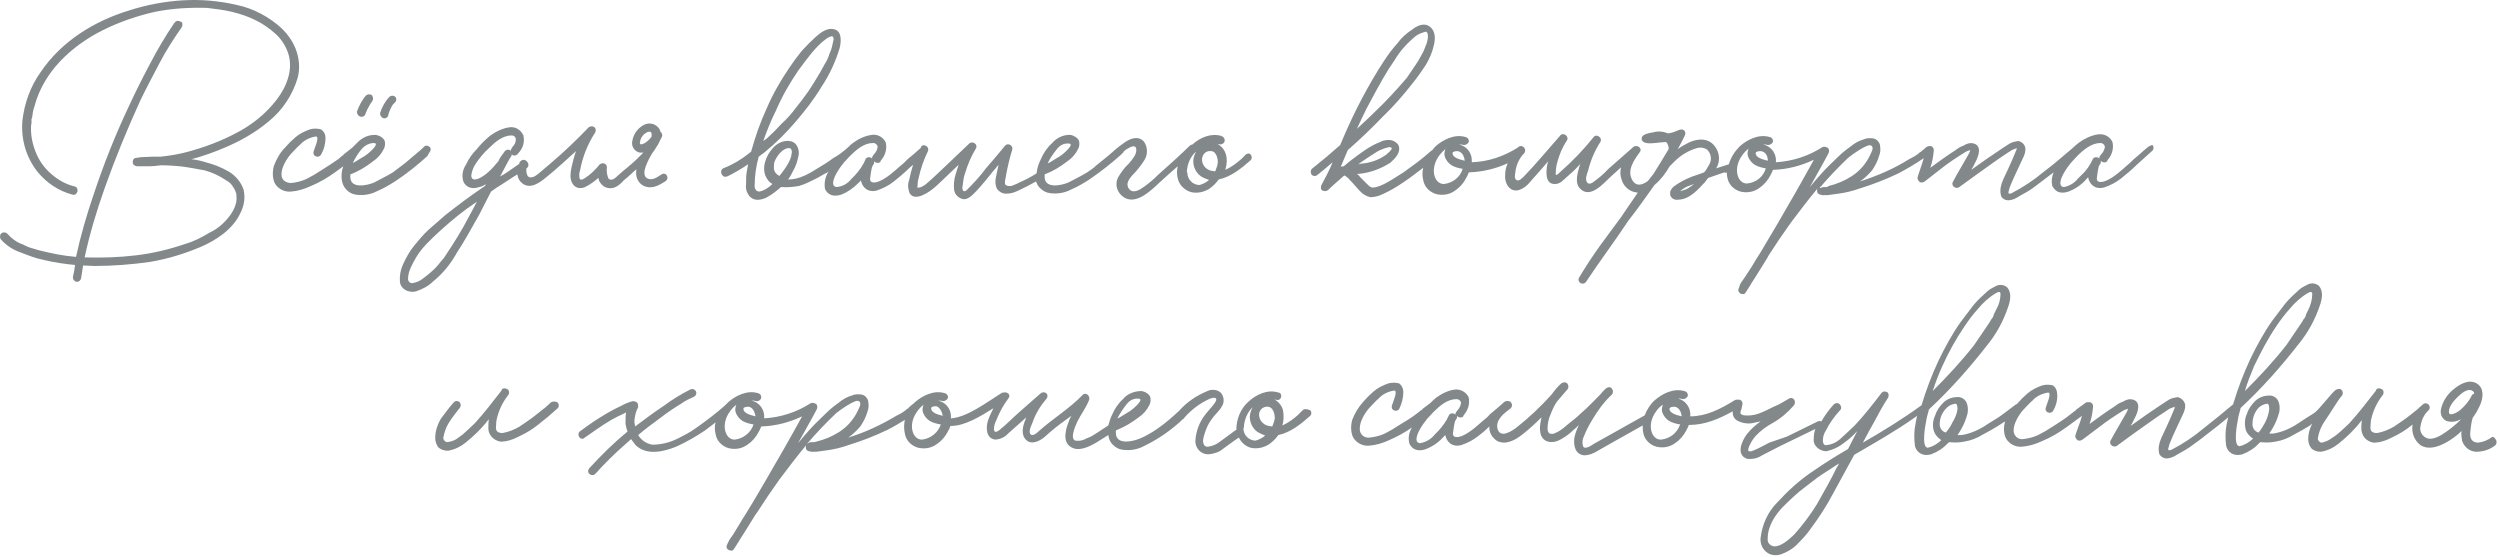 <svg width="494" height="110" viewBox="0 0 494 110" fill="none" xmlns="http://www.w3.org/2000/svg">
<path d="M108.8 79.566C108.2 80.066 107.8 80.566 107.3 80.866C105.9 81.966 105.7 82.166 105.8 82.066C104.8 82.866 103.7 83.566 102.7 84.266C101.7 84.866 100.5 85.366 99.3 85.566C98.5 85.566 98 85.266 98 84.566C98 84.166 98.1 82.966 98.1 83.066C98.5 81.166 99.3 79.466 100.5 77.966C100.7 77.566 100.6 77.066 100.2 76.866C99.8 76.666 99.3 76.666 99.1 77.066C99.1 77.066 99.1 77.066 99.1 77.166C97.4 79.366 95.7 81.566 93.8 83.666L92.3 85.066C91.8 85.566 91.2 86.066 90.6 86.466C90 86.966 89.2 87.266 88.4 87.366C88 87.366 87.6 86.966 87.6 86.566C87.8 85.166 88.4 83.866 89.2 82.766C89.8 81.966 90.2 81.366 90.8 80.666C91.1 80.366 91.1 79.866 90.9 79.566C90.9 79.566 90.9 79.566 90.8 79.466C90.5 79.166 90 79.166 89.7 79.466C88.8 80.466 87.9 81.666 87.1 82.766C86.4 83.966 86 85.266 86 86.566C86 87.166 86.2 87.866 86.6 88.366C87.1 88.866 87.8 89.066 88.5 89.066C89.8 88.866 91 88.266 92 87.466C93.6 86.166 95.1 84.766 96.4 83.066C96.5 82.966 96.5 82.966 96.6 82.866C96.5 83.466 96.5 84.066 96.5 84.666C96.5 85.366 96.8 85.966 97.3 86.466C97.7 86.866 98.3 87.166 98.9 87.266C99.5 87.266 100.2 87.166 100.8 86.966C101.5 86.766 102.1 86.466 102.7 86.166C104 85.566 105.3 84.766 106.4 83.866C107.7 82.866 109 81.766 110.2 80.666C110.5 80.366 110.5 79.866 110.2 79.566C109.9 79.266 109.1 79.266 108.8 79.566Z" fill="#83898B"/>
<path d="M146.899 80.769C146.899 80.969 146.999 80.569 146.899 80.769V80.769Z" fill="#83898B"/>
<path d="M183.899 80.769C183.899 80.969 183.999 80.569 183.899 80.769V80.769Z" fill="#83898B"/>
<path d="M257.4 81.067C257.1 81.367 256.7 81.767 256.4 82.067C255.5 82.867 254.5 83.567 253.4 84.067C253.7 83.067 253.7 81.967 253.5 80.967C253.3 80.267 252.8 79.567 252.2 79.167C252 78.967 251.7 78.867 251.4 78.867H251.7C251.5 78.867 251.7 78.867 251.8 78.967H252.1C252.5 79.167 253 78.967 253.1 78.567C253.3 78.167 253.1 77.667 252.7 77.567H252.6C250.5 76.867 248.2 77.967 246.7 79.367C245.1 80.767 244.3 82.867 244.3 84.967H244.2C243.2 85.667 242.2 86.467 241.2 87.167C240.5 87.767 239.6 88.167 238.7 88.267C238.6 88.267 238.5 88.267 238.4 88.267L238.2 88.167L238 88.067C238.2 88.167 237.9 87.967 237.9 87.867C237.5 87.167 237.9 86.167 238.1 85.467C238.4 84.567 238.8 83.667 239.4 82.867C240 81.967 240.9 81.267 241.4 80.367C242 79.467 241.9 78.367 241.2 77.567C240.5 76.967 239.4 76.867 238.6 77.267C236.4 78.167 234.5 79.467 233 81.167C232 82.067 228.7 85.267 225.2 86.667C223.8 87.267 220.5 87.967 220.5 85.567V85.067L220.7 84.967C222.2 84.367 223.7 83.467 225 82.467C225.9 81.867 226.6 81.067 227.1 80.067C227.4 79.567 227.4 78.967 227.3 78.467C227.2 78.167 226.9 77.867 226.6 77.667C226.3 77.467 226 77.367 225.6 77.267C224.2 77.267 222.8 77.767 221.9 78.867C220.9 79.767 220.2 80.867 219.7 82.067C219.4 82.667 219.2 83.367 219 84.067C218.1 84.667 217.3 85.167 216.4 85.767C215.8 86.167 215.2 86.467 214.6 86.667C214 87.067 213.2 87.167 212.5 87.067C211.3 86.667 212.6 83.967 212.9 83.267C213.6 81.867 214.6 80.567 215.2 79.067C215.5 78.267 214.6 77.367 213.9 78.067C211.3 80.767 208.1 82.667 205.3 85.167C205 85.467 204 86.367 203.6 85.767C203.2 85.167 203.8 84.067 204 83.567C204.6 81.767 205.6 80.167 206.8 78.767C207.1 78.367 207 77.867 206.7 77.667C206.4 77.467 206 77.467 205.7 77.667L201.6 81.267C200.2 82.467 198.9 83.867 197.5 84.967C197.1 85.267 196.5 85.667 196.4 84.867C196.4 84.167 196.6 83.567 196.9 82.967C197.5 81.467 198.3 79.967 199.3 78.667C199.8 77.967 199 77.367 198.3 77.567C198.2 77.567 198 77.567 197.9 77.667C195 79.467 191.1 82.467 187.9 82.667C187.9 82.467 187.9 82.267 187.9 82.067C187.8 80.667 186.8 79.467 185.4 79.167H185.9C186 79.167 186.2 79.267 186.3 79.267C186.7 79.267 187.1 79.067 187.3 78.667C187.4 78.167 187.1 77.767 186.6 77.667C184.5 77.067 182.3 78.167 180.8 79.467C180.7 79.567 180.5 79.767 180.4 79.867H180.3C180 80.167 179.8 80.367 179.5 80.567C179.7 80.467 179.5 80.667 179.5 80.667L179.3 80.767C179.1 80.867 179 81.067 178.8 81.167C178.3 81.567 177.7 81.867 177.1 82.167C174.1 83.967 170.9 85.467 167.6 86.467C168.5 85.867 169.3 85.067 170 84.267C170.6 83.367 171.1 82.467 171.4 81.367C171.6 80.867 171.7 80.267 171.6 79.667C171.6 79.267 171.5 78.867 171.2 78.567C171 78.267 170.7 78.067 170.3 77.967C169.6 77.867 168.9 77.867 168.3 78.167C167.6 78.367 167 78.667 166.4 79.067C165.3 79.867 164.2 80.667 163.2 81.667C162.2 82.667 161.1 83.667 160.2 84.667C159.3 85.667 158.5 86.567 157.7 87.567C158.9 85.367 160.2 83.167 161.4 80.867C161.6 80.467 161.5 79.967 161.2 79.767C161.2 79.767 161.2 79.767 161.1 79.767C160.8 79.567 160.5 79.567 160.2 79.667C157.4 81.467 154.3 82.467 151 82.667C151 82.467 151 82.267 151 82.067C150.9 80.667 149.9 79.467 148.5 79.167H149C149.1 79.167 149.3 79.267 149.4 79.267C149.8 79.367 150.3 79.067 150.4 78.667C150.5 78.167 150.2 77.767 149.7 77.667C147.6 77.067 145.4 78.167 143.9 79.467C143.7 79.667 143.4 79.967 143.2 80.167C141.4 81.767 139.4 83.267 137.4 84.667C136.3 85.467 135.1 86.067 133.9 86.667C132.3 87.467 130.6 87.867 128.9 87.867C127.7 87.667 126.7 86.967 126.1 85.967C127.5 84.767 129 83.667 130.5 82.567C131.8 81.567 133.1 80.667 134.6 79.767C135.4 79.167 136.3 78.767 137.2 78.367C137.6 78.067 137.7 77.667 137.5 77.267C137.2 76.867 136.8 76.767 136.4 76.967C134.6 77.867 132.8 78.967 131.2 80.167C129.2 81.467 127.4 82.867 125.5 84.267C125.4 83.767 125.3 83.267 125.4 82.767C125.5 81.967 125.7 81.167 126.1 80.467C126.1 80.167 126.1 79.967 126 79.667C125.8 79.367 125.4 79.267 125 79.267C124.3 79.467 123.5 79.767 122.8 80.167C121.9 80.567 121 81.067 120.1 81.567C118.2 82.667 116.4 83.867 114.7 85.167C114.3 85.367 114.2 85.867 114.4 86.267C114.6 86.667 115.2 86.867 115.4 86.567C117.2 85.367 118.9 84.067 120.8 82.967C121.7 82.467 122.5 82.067 123.4 81.667C123.5 81.567 123.6 81.567 123.7 81.467C123.6 82.267 123.6 82.967 123.6 83.767C123.7 84.267 123.8 84.767 124 85.267L123.9 85.367C121.2 87.567 118.8 89.967 116.5 92.467C116.2 92.767 116.1 93.267 116.4 93.567L116.5 93.667C116.8 93.967 117.3 93.967 117.6 93.667C119.5 91.567 121.5 89.567 123.7 87.667L124.7 86.767C125 87.167 125.3 87.567 125.6 87.967C127.8 90.067 131.1 89.267 133.6 88.267C135.6 87.367 137.5 86.267 139.3 85.067C140 84.567 140.7 83.967 141.4 83.467C141.2 84.267 141.2 84.967 141.4 85.767C141.6 87.067 142.6 88.167 144 88.567C145.3 88.867 146.6 88.667 147.7 87.867C148.6 87.267 149.4 86.367 149.9 85.367C150.1 84.967 150.3 84.667 150.4 84.267H150.5C153.3 84.167 156 83.467 158.5 82.267C156.2 86.467 153.8 90.667 151.4 94.767C150.2 96.767 149.1 98.767 147.9 100.667C147.4 101.567 146.8 102.367 146.3 103.267L144.9 105.567L144.2 106.567C144 106.867 143.9 107.167 143.7 107.567C143.5 107.867 143.5 108.267 143.8 108.567C144.1 108.767 144.5 108.867 144.8 108.767C145 108.567 145.1 108.367 145.3 108.067L145.8 107.267L146 106.967L146.1 106.767L147 105.367L149.3 101.667L149.6 101.267C151 99.067 152.5 96.867 154 94.767C155.8 92.367 157.4 90.267 159.3 87.967C159.2 88.267 159.2 88.467 159.3 88.767C159.5 89.167 159.9 89.167 160.3 89.267H161.3L163.5 88.967C164.9 88.767 166.2 88.467 167.6 87.967C170.2 87.167 172.8 86.167 175.3 84.967C176.5 84.367 177.7 83.667 178.8 82.967C178.6 83.867 178.6 84.767 178.8 85.667C179 86.967 180 88.067 181.4 88.467C182.7 88.767 184 88.567 185.1 87.767C186 87.167 186.8 86.267 187.3 85.267C187.5 84.867 187.7 84.567 187.8 84.167H187.9C190.6 84.167 193.6 82.367 196.3 80.667C195.9 81.467 195.5 82.267 195.2 83.167C194.8 84.467 194.8 86.767 196.8 86.867C197.7 86.767 198.6 86.367 199.2 85.667L201.8 83.367L202.8 82.467C202.3 83.667 201.7 85.267 202.4 86.467C203.4 88.167 205.4 87.267 206.5 86.267C207.8 85.067 209.2 83.967 210.6 82.967L211.7 82.167C211.5 82.567 211.3 82.867 211.2 83.267C210.6 84.767 209.9 87.167 211.5 88.267C213.1 89.367 215.2 88.267 216.6 87.467C217.4 86.967 218.2 86.467 219 85.967C219.1 86.767 219.4 87.467 220 87.967C220.5 88.467 221.1 88.767 221.8 88.867C223.2 89.067 224.7 88.867 226 88.167C228.9 86.767 231.5 84.967 233.8 82.767C233.9 82.767 234 82.667 234 82.567C235.4 80.967 237.1 79.667 239.1 78.767C239.7 78.567 240.7 78.367 240.2 79.367C239.9 79.867 239.6 80.267 239.2 80.667C238.9 81.067 238.5 81.467 238.2 81.867C237 83.367 236.3 85.267 236.2 87.167C236.2 88.567 237.3 89.767 238.7 89.767H238.8C239.9 89.667 240.9 89.367 241.7 88.667C242.7 87.967 243.7 87.167 244.8 86.467C245.3 87.467 246.1 88.167 247.1 88.467C248.4 88.767 249.7 88.467 250.8 87.767C251.5 87.267 252.1 86.667 252.6 85.967C255 85.467 257.1 83.767 258.9 82.167C259.2 81.867 259.2 81.367 258.9 81.067C258.2 80.767 257.7 80.767 257.4 81.067ZM149.3 82.267C148.6 82.067 146.9 81.767 146.9 80.767C146.9 80.467 147.4 80.367 147.9 80.367C148.7 80.467 149.1 81.267 149.3 82.267ZM145.6 79.867C145.6 79.967 145.5 79.967 145.6 79.867V79.867ZM145.2 86.867C143.8 86.867 143.2 85.467 143.2 84.267C143.2 83.067 143.7 81.967 144.4 81.067C144.7 80.667 145.1 80.267 145.5 79.967C145.3 80.467 145.2 80.967 145.4 81.567C145.7 82.267 146.1 82.767 146.7 83.167C147.4 83.567 148.2 83.767 148.9 83.867C148.4 85.467 146.9 86.667 145.2 86.867ZM149 83.867C149 83.867 148.9 83.967 149 83.867V83.867ZM159.5 87.667C161.3 85.567 163.2 83.567 165.2 81.667C165.8 81.167 169.1 78.767 169.7 79.267C170.4 79.667 169.7 80.667 169.5 81.167C168.7 82.867 167.4 84.367 165.8 85.367C164.4 86.267 162.9 86.867 161.3 87.267L160.9 87.367H160.6C160.3 87.367 159.9 87.367 159.7 87.567C159.6 87.667 159.5 87.667 159.5 87.667ZM160.1 89.067H160.2C160 89.167 159.9 89.167 160.1 89.067ZM186.3 82.167C185.6 81.967 184 81.667 184 80.667C184 80.367 184.5 80.267 185 80.267C185.7 80.467 186.1 81.267 186.3 82.167ZM182.6 79.867C182.6 79.867 182.5 79.967 182.6 79.867V79.867ZM182.2 86.867C180.8 86.867 180.2 85.467 180.2 84.267C180.2 83.067 180.7 81.967 181.4 81.067C181.7 80.667 182.1 80.267 182.5 79.967C182.3 80.467 182.2 80.967 182.4 81.567C182.7 82.267 183.1 82.767 183.7 83.167C184.4 83.567 185.2 83.767 185.9 83.867C185.4 85.467 183.9 86.667 182.2 86.867ZM186 83.867C186 83.867 185.9 83.967 186 83.867V83.867ZM222.7 79.767C223.2 79.167 223.9 78.767 224.7 78.767C225 78.767 225.2 78.767 225.3 78.867C225.7 79.367 223.4 81.267 222.9 81.467C222.3 81.867 221.7 82.167 221.1 82.567L220.8 82.667C221.3 81.667 222 80.667 222.7 79.767ZM251.9 82.667C251.8 83.267 251.6 83.767 251.4 84.267C251.1 84.267 250.9 84.167 250.7 84.167C249.6 83.967 248.7 82.967 248.8 81.767C248.9 80.867 249.7 80.267 250.6 80.367C251.5 80.467 251.9 81.667 251.9 82.667ZM245.8 84.267C245.9 82.867 246.5 81.467 247.5 80.467C247.4 80.667 247.3 80.967 247.2 81.167C246.6 82.667 247.2 84.467 248.5 85.367C249 85.667 249.5 85.867 250 86.067C249.4 86.567 248.8 86.867 248.1 87.067C246.8 87.067 245.7 85.967 245.7 84.667C245.8 84.567 245.8 84.467 245.8 84.267Z" fill="#83898B"/>
<path d="M329.899 80.769C329.899 80.969 329.999 80.569 329.899 80.769V80.769Z" fill="#83898B"/>
<path d="M492.399 86.369C491.599 86.969 490.699 87.369 489.599 87.469C488.499 87.369 488.099 86.769 488.099 85.669C488.199 84.669 488.299 83.569 488.599 82.569C489.199 81.769 489.699 80.869 490.099 79.969C490.699 78.569 490.899 76.669 489.399 75.769C487.899 74.869 486.099 75.869 484.899 76.869C483.599 77.869 482.599 79.369 482.299 81.069C482.199 81.969 482.599 82.769 483.399 83.169C484.299 83.469 485.199 83.369 485.999 82.969L486.199 82.869V82.969C485.299 83.869 484.299 84.669 483.299 85.369C482.299 86.069 480.999 86.869 479.799 86.669C478.699 86.369 477.999 85.269 478.299 84.169C478.499 82.969 478.999 81.869 479.899 81.069C480.599 80.269 479.499 79.169 478.699 79.969L478.599 80.069C477.999 80.569 478.099 80.469 477.699 80.869C476.299 81.969 476.099 82.169 476.199 82.069C475.199 82.869 474.099 83.569 473.099 84.269C472.099 84.869 470.899 85.369 469.699 85.569C468.899 85.569 468.399 85.269 468.399 84.569C468.399 84.169 468.499 82.969 468.499 83.069C468.899 81.169 469.699 79.469 470.899 77.969C471.099 77.569 470.999 77.069 470.599 76.869C470.199 76.669 469.699 76.669 469.499 77.069C469.499 77.069 469.499 77.069 469.499 77.169C467.799 79.369 466.099 81.569 464.199 83.669L462.699 85.069C462.099 85.569 461.599 86.069 460.899 86.469C460.299 86.969 459.599 87.269 458.799 87.469C458.399 87.469 457.999 87.069 457.999 86.669C458.199 85.269 458.799 83.969 459.599 82.869C460.199 82.069 462.099 78.869 462.699 78.269C462.999 77.969 462.999 77.469 462.799 77.169C462.799 77.169 462.799 77.169 462.699 77.069C462.499 76.869 462.299 76.769 462.099 76.869C461.899 76.869 461.699 76.969 461.499 77.069C460.499 77.869 458.199 81.069 457.199 81.669C456.199 82.269 455.299 82.869 454.399 83.469C452.799 84.569 451.099 85.369 449.199 85.669C448.999 85.669 448.699 85.669 448.399 85.669C448.599 85.369 448.899 84.969 449.099 84.569C449.699 83.569 450.099 82.469 450.399 81.369C450.499 80.669 450.499 79.969 450.199 79.269C449.899 78.569 449.099 78.069 448.299 78.169C447.299 78.169 446.299 78.569 445.599 79.269C444.899 79.969 444.299 80.769 443.999 81.769C443.499 82.769 443.499 83.969 443.799 85.069C444.099 85.769 444.599 86.269 445.199 86.669C444.499 87.369 443.499 87.969 442.499 88.169C441.199 88.069 442.099 83.469 442.199 82.969C442.299 82.269 442.499 81.569 442.699 80.869C442.699 80.769 442.699 80.669 442.799 80.569C446.999 76.669 450.799 72.369 454.299 67.869C456.099 65.669 457.499 63.069 458.399 60.369C458.799 59.269 459.199 57.569 458.199 56.469C457.599 55.969 456.799 55.869 456.099 56.169C455.499 56.469 454.899 56.769 454.399 57.169C453.399 58.069 452.399 58.969 451.499 60.069L448.999 63.369C447.299 65.769 445.899 68.369 444.599 71.069C443.299 73.869 442.199 76.769 441.299 79.769C441.299 79.769 441.299 79.769 441.299 79.869C440.299 80.669 439.399 81.469 438.399 82.269C437.399 83.069 436.399 83.869 435.399 84.669C433.499 86.269 431.399 87.669 429.099 88.869C428.899 88.969 428.799 88.969 428.599 88.969C428.399 88.969 428.399 88.669 428.499 88.469C428.599 88.069 428.699 87.669 428.799 87.469C429.599 85.469 430.499 83.769 431.299 81.969C431.599 81.369 431.799 80.769 431.799 80.169C431.799 79.869 431.699 79.569 431.499 79.269C431.199 78.869 430.799 78.569 430.299 78.469C429.699 78.569 429.099 78.669 428.599 78.969L427.199 79.869C426.199 80.569 425.099 81.269 424.099 81.969L420.999 84.169C421.299 83.669 421.599 83.169 421.799 82.669C422.399 81.569 423.199 79.469 421.499 78.969C420.799 78.769 420.099 78.969 419.499 79.369C418.899 79.569 418.399 79.869 417.899 80.269C416.199 81.369 414.499 82.569 412.899 83.769C413.299 82.669 413.499 81.469 413.599 80.269C413.599 79.869 413.299 79.469 412.899 79.469C412.899 79.469 412.899 79.469 412.799 79.469C412.699 79.469 412.699 79.469 412.599 79.469H412.499H412.399C412.299 79.469 412.099 79.569 411.999 79.669L410.499 80.769L410.099 81.069C410.299 80.969 410.099 81.169 410.099 81.169L409.899 81.269L408.999 81.969C407.999 82.769 406.899 83.469 405.799 84.169L404.199 85.169C403.599 85.469 402.999 85.869 402.499 86.069C401.599 86.469 400.599 86.669 399.699 86.769C398.799 86.869 397.999 86.169 397.899 85.269V85.169C397.799 83.769 398.999 81.769 399.999 80.769C400.599 80.169 400.999 79.669 401.599 79.169C402.399 78.269 403.499 77.769 404.699 77.569C405.499 77.569 404.399 79.969 404.299 80.369C404.099 80.769 404.199 81.269 404.599 81.469C404.999 81.669 405.499 81.569 405.699 81.169C406.299 80.169 406.599 78.969 406.499 77.869C406.499 77.169 406.199 76.569 405.699 76.169C404.999 75.969 404.199 75.969 403.499 76.169C402.399 76.569 401.399 77.069 400.599 77.769C399.899 78.369 399.199 79.069 398.599 79.769L398.499 79.869H398.399C397.399 80.669 396.499 81.269 395.599 81.969C394.699 82.669 393.699 83.169 392.799 83.769C391.199 84.869 389.499 85.669 387.599 85.969C387.399 85.969 387.099 85.969 386.799 85.969C386.999 85.669 387.299 85.269 387.499 84.869C388.099 83.869 388.499 82.769 388.799 81.669C388.899 80.969 388.899 80.269 388.599 79.569C388.299 78.869 387.499 78.369 386.699 78.469C385.699 78.469 384.699 78.869 383.999 79.569C383.299 80.269 382.699 81.069 382.399 82.069C381.899 83.069 381.799 84.269 382.199 85.369C382.499 86.069 382.999 86.569 383.599 86.969C382.899 87.669 381.899 88.269 380.899 88.469C379.599 88.369 380.499 83.769 380.599 83.269C380.699 82.569 380.899 81.869 381.099 81.169C381.099 81.069 381.099 80.969 381.199 80.869C385.399 76.969 389.199 72.669 392.699 68.169C394.499 65.969 395.899 63.369 396.799 60.669C397.199 59.569 397.599 57.869 396.599 56.769C395.999 56.269 395.199 56.169 394.499 56.469C393.899 56.769 393.299 57.069 392.799 57.469C391.799 58.369 390.799 59.269 389.899 60.369L387.399 63.669C385.699 66.069 384.299 68.669 382.999 71.369C381.699 74.169 380.599 77.069 379.699 80.069C375.999 82.769 372.099 85.169 368.099 87.469C368.899 85.969 369.699 84.469 370.499 83.069C371.299 81.569 372.099 80.069 373.099 78.569C373.299 78.169 373.199 77.669 372.899 77.469C372.899 77.469 372.899 77.469 372.799 77.469C372.699 77.369 372.599 77.369 372.499 77.369C372.399 77.369 372.299 77.369 372.199 77.369C371.999 77.469 371.799 77.569 371.699 77.769C369.999 79.969 368.299 82.169 366.399 84.169C365.199 85.269 364.399 86.069 363.599 86.769C362.799 87.469 361.899 87.869 360.799 87.969C360.299 87.969 360.199 87.369 360.199 87.069C360.199 86.369 360.399 85.669 360.799 85.069C361.499 83.669 362.399 82.369 363.499 81.169C363.899 80.869 363.899 80.369 363.599 79.969C363.299 79.569 362.799 79.569 362.399 79.869C362.399 79.869 362.399 79.869 362.299 79.969C361.399 80.969 360.599 82.069 359.899 83.269C359.699 83.169 359.399 83.169 359.199 83.269L353.099 86.269L349.599 87.469C348.599 87.969 347.599 88.569 346.599 88.969C346.399 89.069 345.899 89.269 345.599 89.169C345.299 89.069 345.499 88.569 345.599 88.269C345.899 87.569 346.299 86.869 346.799 86.269C347.799 85.169 348.999 84.269 350.299 83.569C351.899 82.669 353.299 81.469 354.499 80.069C354.999 79.369 354.399 78.269 353.499 78.769C352.499 79.369 351.499 79.969 350.499 80.369C349.499 80.869 348.499 81.369 347.399 81.769C346.499 82.069 345.499 82.169 344.599 82.069C344.299 81.969 343.999 81.969 343.899 81.569C343.899 81.369 343.999 81.069 344.099 80.869C344.199 80.569 344.199 80.269 344.299 79.969C344.399 79.569 344.199 79.069 343.699 78.969C343.599 78.969 343.399 78.969 343.299 78.969C343.099 78.969 342.999 78.969 342.799 79.069C339.899 80.869 337.099 82.269 333.999 82.269C333.999 82.069 333.999 81.869 333.999 81.669C333.899 80.269 332.899 79.069 331.599 78.769H332.099C332.199 78.769 332.399 78.869 332.499 78.869C332.899 78.869 333.299 78.669 333.499 78.269C333.599 77.769 333.299 77.369 332.799 77.269C330.699 76.669 328.499 77.769 326.999 79.069C326.099 79.869 325.399 80.969 324.999 82.069L318.399 85.769L314.999 87.669C314.499 87.969 313.199 88.969 312.799 88.169C312.599 87.469 312.699 86.769 312.999 86.169C313.399 85.169 313.899 84.169 314.499 83.169C315.599 81.269 316.899 79.469 318.499 77.969C318.799 77.669 318.799 77.169 318.499 76.769C318.199 76.369 317.699 76.469 317.299 76.769C316.899 77.169 316.499 77.569 316.199 77.969C314.999 79.169 313.799 80.469 312.499 81.569C311.699 82.369 310.799 83.069 309.899 83.769C309.099 84.469 308.299 85.169 307.299 85.569C306.999 85.769 306.599 85.769 306.199 85.669C305.899 85.469 305.799 85.069 305.799 84.669C305.799 83.669 305.999 82.769 306.399 81.869C306.799 80.869 307.199 79.869 307.899 79.069C308.499 78.369 309.099 77.669 309.699 76.969C309.999 76.669 309.999 76.169 309.699 75.769C309.399 75.469 308.899 75.469 308.499 75.769C307.699 76.469 307.099 77.269 306.499 78.069C304.399 80.369 302.199 82.469 299.799 84.369C298.799 85.169 296.399 86.769 295.899 84.669C295.499 82.969 297.199 81.669 298.399 80.769C298.799 80.469 298.899 79.969 298.599 79.569C298.499 79.369 298.299 79.269 298.099 79.269C297.799 79.169 297.399 79.269 297.199 79.469C296.299 80.269 295.399 81.069 294.399 81.869C293.999 82.369 293.499 82.769 292.999 83.169L292.199 83.869C291.199 84.769 289.199 86.369 287.899 86.369C287.499 86.369 287.099 86.269 287.099 85.669C287.199 84.869 287.299 84.069 287.499 83.269C287.599 83.169 287.599 83.169 287.599 83.069C287.699 82.969 287.699 82.869 287.799 82.769C287.899 82.669 287.899 82.569 287.899 82.369C287.899 82.269 287.899 82.269 287.899 82.169C287.999 82.269 287.999 82.269 288.099 82.369C288.499 82.569 288.999 82.569 289.199 82.169C289.199 82.169 289.199 82.169 289.199 82.069C290.099 81.069 290.499 79.769 290.199 78.469C289.699 77.469 288.599 76.869 287.499 76.969C286.099 77.169 284.899 77.769 283.799 78.569C283.399 78.869 282.999 79.269 282.599 79.669L281.399 80.569L280.999 80.869C281.199 80.769 280.999 80.969 280.999 80.969L280.799 81.069L279.899 81.769C278.899 82.569 277.799 83.169 276.699 83.869L275.099 84.869C274.499 85.169 273.899 85.569 273.399 85.769C272.499 86.169 271.499 86.369 270.599 86.469C269.699 86.569 268.799 85.969 268.699 84.969C268.699 84.869 268.699 84.869 268.699 84.769C268.599 83.369 269.799 81.369 270.799 80.369C271.399 79.769 271.799 79.269 272.399 78.769C273.199 77.869 274.299 77.369 275.499 77.169C276.299 77.169 275.199 79.569 275.099 79.969C274.899 80.369 274.999 80.869 275.399 81.069C275.799 81.269 276.299 81.169 276.499 80.769C276.999 79.769 277.299 78.569 277.299 77.469C277.299 76.769 276.999 76.169 276.499 75.769C275.799 75.569 274.999 75.569 274.299 75.769C273.199 76.169 272.199 76.669 271.399 77.369C270.699 77.969 269.999 78.669 269.399 79.369C268.399 80.469 267.699 81.669 267.199 82.969C266.899 84.069 266.899 85.269 267.299 86.269C267.899 87.469 269.199 88.169 270.499 88.069C271.899 87.969 273.199 87.569 274.499 86.969C276.099 86.269 277.599 85.469 278.999 84.469C278.399 85.469 278.199 86.569 278.499 87.669C278.799 88.269 279.199 88.669 279.799 88.869C280.399 89.069 281.099 88.969 281.699 88.769C282.999 88.269 284.199 87.469 285.099 86.469L285.599 85.969C285.699 86.569 285.999 87.169 286.499 87.569C287.099 88.069 287.899 88.169 288.699 87.969C289.899 87.569 291.099 86.969 292.099 86.169C292.899 85.569 293.599 84.969 294.299 84.269C294.199 85.469 294.899 86.569 295.899 87.169C297.599 87.969 299.399 86.969 300.799 85.869C302.199 84.769 303.399 83.669 304.599 82.469C304.599 82.669 304.499 82.869 304.499 82.969C304.299 83.869 304.199 84.769 304.399 85.669C304.899 87.669 307.099 87.669 308.499 86.769C309.399 86.269 310.199 85.669 310.899 84.969C311.299 84.669 311.599 84.369 311.999 83.969C311.599 84.769 311.299 85.569 311.099 86.469C310.899 87.969 311.199 89.769 312.999 89.969C313.999 89.969 314.999 89.569 315.899 88.969L318.899 87.269L324.599 84.069C324.599 84.569 324.599 85.069 324.699 85.469C324.899 86.769 325.899 87.869 327.299 88.269C328.599 88.569 329.899 88.369 330.999 87.569C331.899 86.969 332.699 86.069 333.199 85.069C333.399 84.669 333.599 84.369 333.699 83.969H333.799C336.899 83.969 339.699 82.769 342.399 81.269C342.299 81.969 342.599 82.669 343.199 83.069C344.299 83.669 345.599 83.869 346.899 83.469C347.199 83.369 347.599 83.369 347.899 83.269C346.899 83.969 345.999 84.769 345.199 85.769C344.199 87.069 342.899 89.969 345.299 90.669C346.299 90.769 347.299 90.569 348.199 89.969L351.699 88.169L358.699 84.769C358.499 85.369 358.399 85.969 358.399 86.569C358.299 87.269 358.499 87.869 358.999 88.369C359.499 88.869 360.199 89.169 360.899 89.169C362.199 88.869 363.299 88.369 364.299 87.569C365.299 86.869 366.199 86.069 366.999 85.169C366.399 86.369 365.799 87.469 365.199 88.669L365.099 88.769C362.699 90.169 360.299 91.669 357.999 93.269C355.499 94.969 353.199 97.069 351.199 99.269C349.299 101.169 348.199 103.669 347.899 106.269C347.699 107.869 348.799 109.469 350.399 109.669C350.999 109.769 351.599 109.669 352.099 109.469C353.399 108.969 354.499 108.269 355.399 107.269C356.299 106.369 357.099 105.469 357.799 104.469C359.499 102.169 360.999 99.869 362.299 97.369C363.699 94.869 364.999 92.369 366.399 89.869C370.499 87.469 374.599 85.169 378.399 82.469L378.799 82.169C378.699 82.669 378.599 83.169 378.499 83.769C378.199 85.169 378.199 86.669 378.399 88.169C378.599 88.869 378.999 89.369 379.599 89.669C380.199 89.969 380.899 89.969 381.599 89.769C382.899 89.269 383.999 88.569 384.899 87.569L385.199 87.369C386.199 87.469 387.099 87.469 388.099 87.269C389.399 87.069 390.699 86.569 391.799 85.869C392.799 85.369 393.799 84.769 394.799 84.169L396.199 83.269C395.899 84.369 395.899 85.469 396.299 86.469C396.899 87.669 398.199 88.369 399.499 88.269C400.899 88.169 402.199 87.769 403.499 87.169C405.199 86.469 406.899 85.469 408.399 84.369C409.399 83.669 410.399 82.869 411.399 82.169L411.099 83.169L410.099 85.969C409.999 86.369 410.199 86.669 410.499 86.969C410.799 87.169 411.199 87.069 411.499 86.869L414.699 84.469C416.199 83.269 417.899 82.169 419.499 81.169C419.799 80.969 420.199 80.869 420.499 80.769C420.399 81.169 420.199 81.569 419.999 81.869C418.999 83.669 417.999 85.269 417.099 86.969C416.899 87.269 416.899 87.669 417.199 87.969C417.499 88.269 417.899 88.269 418.199 88.169C420.499 86.469 422.699 84.869 424.999 83.269C425.999 82.569 426.999 81.869 428.699 80.769C429.199 80.569 429.399 80.469 429.699 80.369V80.669C428.299 84.069 427.699 85.169 427.199 86.269C426.999 86.769 426.799 87.169 426.699 87.669C426.499 88.369 426.499 89.069 426.699 89.769C427.099 90.369 427.699 90.669 428.399 90.569C429.099 90.469 429.699 90.169 430.299 89.769C431.399 89.169 432.499 88.569 433.499 87.769C434.499 87.069 435.399 86.369 436.399 85.569C437.699 84.569 438.999 83.569 440.299 82.469C440.199 82.869 440.099 83.369 439.999 83.769C439.699 85.169 439.699 86.669 439.899 88.169C440.099 88.869 440.499 89.369 441.099 89.669C441.699 89.969 442.399 89.969 443.099 89.769C444.399 89.269 445.499 88.569 446.399 87.569C446.499 87.469 446.599 87.369 446.699 87.369C447.699 87.469 448.599 87.469 449.599 87.269C450.899 87.069 452.199 86.569 453.299 85.869C454.299 85.369 455.299 84.769 456.299 84.169C456.499 84.069 456.699 83.869 456.899 83.669C456.399 84.669 456.099 85.669 456.099 86.769C456.099 87.369 456.299 88.069 456.699 88.569C457.199 89.069 457.899 89.269 458.599 89.269C459.899 89.069 461.099 88.469 462.099 87.669C463.699 86.369 465.199 84.969 466.499 83.269C466.499 83.169 466.599 83.169 466.699 83.069C466.599 83.669 466.599 84.269 466.599 84.869C466.699 85.569 466.899 86.169 467.399 86.669C467.799 87.069 468.399 87.369 468.999 87.469C469.599 87.469 470.299 87.369 470.899 87.169C471.599 86.969 472.199 86.669 472.799 86.369C474.099 85.769 475.399 84.969 476.499 84.069L476.699 83.869C476.699 83.969 476.699 83.969 476.699 84.069C476.499 85.569 477.099 87.069 478.299 87.969C479.899 88.969 481.799 88.269 483.299 87.469C484.399 86.869 485.499 86.069 486.399 85.169C486.299 85.769 486.399 86.469 486.499 87.069C486.899 88.269 487.899 89.169 489.199 89.269C490.599 89.269 491.999 88.869 493.099 87.969C493.399 87.669 493.399 87.069 493.099 86.769C492.899 86.369 492.599 86.269 492.399 86.369ZM284.199 85.169L283.499 85.869C282.799 86.769 281.799 87.369 280.599 87.569C280.199 87.569 279.899 87.269 279.899 86.869V86.769C279.899 85.669 281.099 83.869 281.999 82.769L283.199 81.469C284.499 80.169 285.999 78.869 287.799 78.869C288.299 78.869 288.699 79.269 288.699 79.669C288.599 80.169 288.399 80.669 287.999 81.069L287.699 81.469C287.599 81.569 287.599 81.769 287.599 81.969C287.599 81.869 287.499 81.869 287.399 81.769C286.999 81.569 286.499 81.669 286.299 82.069C285.899 83.069 285.099 84.169 284.199 85.169ZM332.299 82.269C331.599 82.069 329.899 81.769 329.899 80.769C329.899 80.469 330.399 80.369 330.899 80.369C331.699 80.469 332.199 81.269 332.299 82.269ZM328.599 79.869C328.599 79.869 328.499 79.969 328.599 79.869V79.869ZM328.199 86.869C326.799 86.869 326.199 85.469 326.199 84.269C326.199 83.069 326.699 81.969 327.399 81.069C327.699 80.669 328.099 80.269 328.599 79.969C328.399 80.469 328.299 80.969 328.499 81.569C328.799 82.269 329.199 82.769 329.799 83.169C330.499 83.569 331.299 83.769 331.999 83.869C331.399 85.569 329.999 86.669 328.199 86.869ZM358.999 99.669C357.699 101.769 356.199 103.769 354.499 105.669C353.399 106.669 351.999 107.969 350.599 107.969C349.799 107.869 349.199 107.269 349.299 106.469C349.299 106.469 349.299 106.469 349.299 106.369C349.299 103.969 350.799 101.669 352.399 100.069C353.999 98.469 355.199 97.369 356.399 96.469C357.599 95.569 358.799 94.569 359.999 93.769L363.399 91.569C363.299 91.769 363.199 92.069 362.999 92.269C361.799 94.769 360.399 97.169 358.999 99.669ZM383.799 72.369C384.999 69.669 386.499 66.969 388.199 64.469C388.999 63.269 389.899 62.069 390.899 60.969C391.899 59.769 393.099 58.669 394.499 57.869C394.999 57.569 395.299 57.669 395.299 58.069C395.299 59.169 394.999 60.269 394.399 61.269L393.999 62.069C393.899 62.469 393.799 62.769 393.499 63.069C393.199 63.669 392.799 64.169 390.099 68.169C387.599 71.369 384.799 74.369 381.899 77.269C382.499 75.469 383.099 73.869 383.799 72.369ZM384.799 80.469C385.199 80.069 385.799 79.869 386.399 79.769C386.799 79.769 386.799 80.669 386.799 80.869C386.699 81.769 386.299 82.669 385.799 83.469C385.499 84.169 384.999 84.869 384.499 85.469C383.699 85.269 383.199 84.469 383.299 83.669C383.299 82.469 383.899 81.269 384.799 80.469ZM445.399 72.369C446.699 69.669 448.099 66.969 449.799 64.469C450.599 63.269 451.499 62.069 452.499 60.969C453.499 59.769 454.699 58.669 456.099 57.869C456.599 57.569 456.899 57.669 456.899 58.069C456.899 59.169 456.599 60.269 456.099 61.269L455.699 62.069C455.599 62.469 455.499 62.769 455.199 63.069C454.899 63.669 454.499 64.169 451.799 68.169C449.299 71.369 446.499 74.369 443.599 77.269C444.099 75.469 444.799 73.869 445.399 72.369ZM446.399 80.469C446.899 80.069 447.399 79.869 447.999 79.769C448.399 79.769 448.399 80.669 448.399 80.869C448.299 81.769 447.999 82.669 447.599 83.469C447.199 84.169 446.799 84.869 446.299 85.469C445.499 85.269 444.999 84.469 445.099 83.669C445.099 82.469 445.599 81.269 446.399 80.469ZM483.899 81.369C483.899 80.269 484.899 79.169 485.599 78.469C486.299 77.769 487.699 76.569 488.599 77.269C488.799 77.369 488.899 77.569 488.899 77.769C488.699 77.869 488.499 77.969 488.399 78.169C487.899 79.269 487.099 80.169 486.199 80.969C485.899 81.269 483.899 82.569 483.899 81.369Z" fill="#83898B"/>
<path d="M53.125 23.96C55.825 21.76 57.825 18.76 58.825 15.36C59.325 13.46 59.125 11.46 58.425 9.66C57.825 8.16 56.925 6.86 55.725 5.66C53.225 3.36 50.125 1.66 46.725 0.96C43.225 0.16 39.725 -0.14 36.225 0.06C32.625 0.26 28.925 0.96 25.525 2.06C18.625 4.16 12.125 8.16 8.025 14.26C6.025 17.06 4.825 20.36 4.425 23.86C4.125 27.46 5.125 31.06 7.425 33.96C9.225 36.16 11.625 37.76 14.325 38.46C15.325 38.76 15.725 37.16 14.825 36.86C13.125 36.46 11.625 35.66 10.225 34.46C8.925 33.36 7.925 32.06 7.225 30.46C6.525 28.86 6.125 27.16 6.125 25.46C6.125 25.06 6.125 24.66 6.225 24.36V23.56C6.225 23.56 6.325 23.16 6.325 23.36C6.425 22.56 6.525 21.76 6.825 20.96C8.625 14.16 14.125 9.06 20.325 5.96C23.525 4.36 27.025 3.16 30.525 2.36C33.925 1.66 37.425 1.46 40.925 1.56C42.625 1.76 44.225 1.96 45.925 2.36C47.525 2.76 49.025 3.26 50.425 3.96C51.925 4.66 53.325 5.66 54.525 6.76C55.625 7.76 56.425 9.06 56.925 10.46C58.025 13.76 56.625 17.16 54.625 19.76C52.525 22.46 49.825 24.66 46.725 26.26C43.725 27.86 40.525 29.06 37.225 29.96C35.425 30.46 33.625 30.76 31.725 30.96H30.025C29.225 30.96 28.625 31.06 27.825 31.06C27.425 31.16 26.925 31.16 26.625 31.26C26.225 31.46 26.125 32.06 26.325 32.46L26.425 32.56C26.625 32.76 26.925 32.86 27.225 32.86C27.925 32.86 28.625 32.86 29.325 32.86C30.125 32.86 31.025 32.76 31.825 32.66C33.125 32.66 34.425 32.76 35.625 32.86C37.225 33.06 38.825 33.36 40.425 33.66C41.925 34.06 43.425 34.76 44.725 35.66C45.325 35.96 45.825 36.46 46.125 37.06C46.225 37.16 46.325 37.36 46.425 37.56C46.425 37.56 46.525 37.76 46.425 37.66C46.525 37.66 46.525 37.76 46.525 37.86C46.725 38.16 46.725 38.56 46.725 38.86C46.825 39.56 46.625 40.36 46.325 41.06C46.025 41.76 45.625 42.36 45.225 42.86C44.225 44.16 42.925 45.26 41.425 45.96C39.925 46.86 38.425 47.66 36.725 48.16C33.525 49.26 30.225 50.06 26.825 50.46C23.525 50.86 20.125 50.96 16.725 50.86C17.725 46.16 19.125 41.56 20.725 37.06C22.825 31.16 25.125 25.56 27.725 19.86C28.925 17.36 30.225 14.96 31.525 12.46C32.825 9.96 34.325 7.66 35.925 5.36C36.125 4.96 36.125 4.46 35.725 4.26C35.725 4.26 35.725 4.26 35.625 4.26C35.225 4.06 34.825 4.06 34.525 4.46C34.525 4.46 34.525 4.56 34.425 4.56C32.725 7.06 31.125 9.76 29.725 12.46C28.225 15.26 26.825 18.06 25.525 20.86C22.825 26.56 20.525 32.36 18.525 38.36C17.125 42.46 15.925 46.56 15.025 50.76C12.525 50.56 10.125 50.06 7.725 49.46C7.425 49.36 6.725 49.16 6.025 48.96C5.325 48.76 4.925 48.46 4.425 48.26C3.225 47.86 2.225 47.06 1.425 46.16C1.125 45.86 0.625 45.86 0.325 46.06C0.325 46.06 0.325 46.06 0.225 46.16C-0.075 46.46 -0.075 47.06 0.225 47.36C1.225 48.46 2.525 49.36 4.025 49.86C5.525 50.46 7.125 51.06 8.625 51.36C10.725 51.86 12.725 52.16 14.825 52.36C14.725 53.16 14.625 53.86 14.425 54.66C14.325 55.06 14.625 55.56 15.025 55.66C15.525 55.76 15.925 55.46 16.025 54.96C16.125 54.16 16.325 53.26 16.425 52.46C17.225 52.46 17.925 52.56 18.625 52.56C22.325 52.56 26.025 52.26 29.625 51.76C33.125 51.16 36.425 50.16 39.725 48.76C42.725 47.46 45.925 45.36 47.425 42.26C48.225 40.76 48.525 39.06 48.125 37.46C47.625 35.96 46.525 34.66 45.125 33.86C43.725 33.06 42.225 32.46 40.625 32.06C39.725 31.76 38.725 31.56 37.825 31.46C40.125 30.86 42.325 30.06 44.425 29.16C47.525 27.86 50.525 26.16 53.125 23.96Z" fill="#83898B"/>
<path d="M84.825 30.164C85.125 29.864 85.225 29.364 84.925 29.064C84.625 28.764 84.125 28.664 83.825 28.964L83.725 29.064C82.825 29.964 81.725 30.764 80.725 31.664C79.925 32.364 79.325 32.764 77.625 34.064C76.325 34.864 74.825 35.564 73.925 36.064C72.525 36.664 69.225 37.364 69.225 34.964V34.464C70.825 33.864 72.325 32.964 73.725 31.864C74.625 31.264 75.325 30.464 75.825 29.464C76.125 28.964 76.125 28.364 76.025 27.864C75.925 27.564 75.625 27.264 75.325 27.064C75.025 26.864 74.725 26.764 74.325 26.664C72.925 26.564 71.525 27.164 70.525 28.264C70.225 28.564 69.925 28.864 69.625 29.164L68.225 30.264L67.825 30.564C68.025 30.464 67.825 30.664 67.825 30.664L67.625 30.764L66.825 31.464C65.825 32.164 64.725 32.864 63.625 33.564L62.025 34.564C61.425 34.864 60.825 35.264 60.325 35.464C59.425 35.864 58.425 36.064 57.525 36.164C56.525 36.164 55.625 35.564 55.625 34.564C55.525 33.164 56.725 31.164 57.725 30.164C58.325 29.564 58.725 29.064 59.325 28.564C60.125 27.664 61.225 27.164 62.425 26.964C63.225 26.964 62.125 29.364 62.025 29.764C61.825 30.164 61.925 30.664 62.325 30.864C62.725 31.064 63.225 30.964 63.425 30.564C64.025 29.564 64.325 28.364 64.325 27.264C64.325 26.564 64.025 25.964 63.425 25.564C62.725 25.364 61.925 25.364 61.225 25.564C60.125 25.964 59.125 26.464 58.325 27.164C57.625 27.764 56.925 28.464 56.325 29.164C55.325 30.164 54.625 31.464 54.125 32.764C53.825 33.864 53.825 35.064 54.225 36.064C54.825 37.264 56.125 37.964 57.425 37.864C58.825 37.764 60.125 37.364 61.425 36.764C63.125 36.064 64.825 35.064 66.325 33.964C66.825 33.564 67.325 33.264 67.825 32.864C67.525 33.664 67.425 34.564 67.525 35.464C67.625 36.264 67.925 36.964 68.525 37.564C69.025 38.064 69.625 38.364 70.325 38.464C71.725 38.664 73.225 38.464 74.525 37.764C75.725 37.264 76.925 36.564 78.025 35.864C80.325 34.364 82.425 32.664 84.425 30.864L84.825 30.164ZM69.625 32.264C69.625 32.264 69.625 32.164 69.625 32.264V32.264ZM73.625 28.264C73.925 28.264 74.125 28.264 74.225 28.364C74.625 28.864 72.325 30.764 71.825 30.964C71.225 31.364 70.625 31.664 70.025 32.064L69.725 32.164C70.225 31.164 70.825 30.164 71.625 29.264C72.125 28.764 72.825 28.364 73.625 28.264Z" fill="#83898B"/>
<path d="M153.125 31.761C153.125 31.761 153.225 31.561 153.125 31.761V31.761Z" fill="#83898B"/>
<path d="M246.125 30.558C245.825 30.858 245.525 31.258 245.125 31.558C244.225 32.358 243.225 33.058 242.125 33.558C242.425 32.558 242.525 31.458 242.225 30.458C242.025 29.758 241.525 29.058 240.925 28.658C240.725 28.458 240.425 28.358 240.125 28.358H240.425C240.225 28.358 240.425 28.358 240.525 28.458H240.825C241.225 28.658 241.725 28.458 241.925 28.058C242.125 27.658 241.925 27.158 241.525 26.958C241.425 26.958 241.425 26.958 241.325 26.858C239.325 26.258 237.125 27.158 235.625 28.558C235.425 28.558 235.325 28.658 235.125 28.758C233.125 30.758 230.925 32.658 228.825 34.558C228.025 35.358 227.125 36.158 226.125 36.858C225.325 37.458 223.925 38.358 223.125 37.358C222.325 36.358 223.125 35.358 223.725 34.658C224.625 33.758 225.425 32.758 226.125 31.658C226.825 30.558 226.825 29.058 226.025 27.958C224.825 26.658 223.125 27.458 221.925 28.358C220.925 29.058 220.025 29.858 219.125 30.658L217.525 31.958C217.125 32.258 216.825 32.558 216.525 32.758C216.425 32.858 216.325 32.958 216.225 33.058C215.825 33.358 215.425 33.658 214.825 34.058C213.525 34.858 212.025 35.558 211.125 36.058C209.725 36.658 206.425 37.358 206.425 34.958V34.458C208.025 33.858 209.525 32.958 210.925 31.858C211.825 31.258 212.525 30.458 213.025 29.458C213.325 28.958 213.325 28.358 213.225 27.858C213.125 27.558 212.825 27.258 212.525 27.058C212.225 26.858 211.925 26.758 211.625 26.658C210.125 26.558 208.725 27.258 207.825 28.358C206.825 29.258 206.125 30.358 205.625 31.558C205.225 32.358 204.925 33.258 204.825 34.258C203.725 34.958 202.625 35.558 201.425 36.058C200.925 36.358 200.325 36.558 199.825 36.758H199.725C199.625 36.758 199.425 36.758 199.325 36.758C199.125 36.758 198.925 36.658 198.725 36.558C198.325 36.158 198.825 34.958 198.825 34.458C199.125 32.858 199.525 31.158 200.025 29.558C200.225 28.758 199.225 28.158 198.625 28.758C197.425 30.258 196.125 31.758 194.825 33.258C193.725 34.758 192.425 36.158 191.125 37.458C190.925 37.658 190.725 37.858 190.425 37.758C190.125 37.658 190.125 36.958 190.225 36.658C190.325 35.758 190.425 34.958 190.725 34.158C191.225 32.458 191.925 30.858 192.825 29.358C193.325 28.558 192.225 27.758 191.525 28.358C190.125 29.658 188.725 31.058 187.325 32.358C185.925 33.658 184.625 34.958 183.225 36.158C182.925 36.458 182.625 36.658 182.225 36.858C182.025 36.958 181.825 37.058 181.625 37.058C181.525 37.058 181.125 37.058 181.325 37.258C181.225 37.158 181.325 36.558 181.325 36.458C181.325 35.958 181.425 35.558 181.525 35.158C181.925 33.358 182.525 31.558 183.325 29.958C183.825 28.958 182.325 28.158 181.925 29.158H182.025C181.125 29.958 180.225 30.758 179.225 31.558C178.825 32.058 178.325 32.458 177.825 32.858L177.025 33.558C176.025 34.458 174.025 36.058 172.725 36.058C172.325 36.058 171.925 35.958 171.925 35.358C172.025 34.558 172.125 33.758 172.325 32.958C172.425 32.858 172.425 32.858 172.425 32.758C172.525 32.658 172.525 32.558 172.625 32.458C172.725 32.358 172.725 32.258 172.725 32.058C172.725 31.958 172.725 31.958 172.725 31.858C172.825 31.958 172.825 31.958 172.925 32.058C173.325 32.258 173.825 32.258 174.025 31.858C174.025 31.858 174.025 31.858 174.025 31.758C174.925 30.758 175.325 29.458 175.025 28.158C174.525 27.058 173.325 26.458 172.225 26.658C170.825 26.858 169.625 27.458 168.525 28.258C168.225 28.458 167.925 28.758 167.625 29.058L167.525 29.158C166.625 29.958 165.725 30.658 164.625 31.258C163.725 31.958 162.725 32.558 161.725 33.158C160.025 34.258 157.925 35.458 155.925 35.458H155.725C156.125 34.958 156.425 34.358 156.725 33.758C157.325 32.758 157.625 31.658 157.825 30.558C157.925 29.858 157.725 29.058 157.225 28.458C156.725 27.958 156.025 27.758 155.325 27.858C154.325 27.958 153.425 28.458 152.725 29.258C151.325 30.758 150.325 33.358 151.525 35.258C151.825 35.758 152.125 36.058 152.625 36.358C151.925 37.058 151.025 37.658 150.025 37.858C149.325 37.758 149.325 37.458 149.125 37.058V36.558C149.125 34.658 149.425 32.758 149.925 30.958C150.325 30.658 150.725 30.358 151.125 30.058C153.325 28.258 155.325 26.258 157.125 24.158C159.025 21.958 160.825 19.658 162.325 17.158C163.925 14.758 165.125 12.158 165.925 9.458C166.225 8.258 166.425 6.058 164.725 5.758C163.425 5.458 162.125 6.458 161.225 7.258C160.225 8.158 159.325 9.058 158.425 10.058C157.525 11.158 156.725 12.258 155.925 13.458C154.225 15.958 152.725 18.558 151.525 21.358C150.225 24.158 149.225 27.058 148.425 29.958L147.925 30.358C146.425 31.558 144.725 32.558 142.925 33.258C142.525 33.458 142.425 33.858 142.525 34.258C142.525 34.358 142.625 34.358 142.625 34.458C142.825 34.858 143.225 35.058 143.625 34.858H143.725C145.125 34.158 146.525 33.358 147.825 32.458C147.725 33.058 147.625 33.658 147.525 34.158C147.425 34.858 147.425 35.658 147.425 36.358C147.325 37.058 147.425 37.758 147.825 38.358C148.125 38.958 148.725 39.358 149.325 39.458C150.025 39.558 150.725 39.358 151.425 39.058C152.525 38.458 153.425 37.758 154.325 36.958C155.525 37.058 156.625 36.958 157.825 36.758C158.925 36.458 159.925 35.958 160.925 35.458C161.825 35.058 162.625 34.458 163.525 34.058L163.725 33.858C163.725 33.958 163.625 34.058 163.625 34.058C163.025 35.058 162.825 36.258 163.025 37.358C163.325 37.958 163.725 38.358 164.325 38.558C164.925 38.758 165.625 38.658 166.225 38.458C167.525 37.958 168.625 37.158 169.625 36.158L170.125 35.658C170.225 36.258 170.525 36.858 171.025 37.258C171.625 37.758 172.425 37.858 173.225 37.658C174.425 37.258 175.625 36.658 176.625 35.858C177.625 35.058 178.725 34.158 179.725 33.158L180.425 32.558C180.125 33.558 179.825 34.658 179.625 35.658C179.325 36.458 179.425 37.358 179.725 38.158C180.325 39.158 181.425 38.958 182.325 38.558C184.225 37.758 185.825 35.958 187.325 34.558C188.025 33.858 188.725 33.258 189.425 32.558C189.225 33.158 189.025 33.858 188.825 34.458C188.525 35.458 188.425 36.458 188.525 37.458C188.625 38.458 189.425 39.158 190.325 39.358C191.325 39.458 192.125 38.558 192.825 37.858C193.525 37.158 194.225 36.258 194.925 35.458C195.725 34.458 196.525 33.458 197.325 32.558C197.125 33.358 197.025 34.058 196.825 34.858C196.625 35.658 196.625 36.558 197.025 37.358C197.525 37.958 198.225 38.358 199.025 38.258C199.825 38.258 200.625 37.958 201.425 37.558C202.525 37.058 203.625 36.458 204.725 35.858C204.925 36.458 205.225 36.958 205.625 37.258C206.125 37.758 206.725 38.058 207.425 38.158C208.825 38.358 210.325 38.158 211.625 37.458C212.825 36.958 214.025 36.258 215.125 35.558C217.325 34.058 219.525 32.358 221.525 30.558L221.925 30.158C222.025 30.058 222.025 30.058 222.025 29.958C222.325 29.658 222.625 29.458 223.025 29.258C223.525 28.958 224.425 28.558 224.525 29.458C224.625 30.558 223.825 31.358 223.125 32.258C222.225 33.058 221.525 34.058 220.925 35.058C220.225 36.458 220.725 38.058 222.025 38.958C224.425 40.558 227.325 37.758 229.025 36.158C230.225 35.058 231.425 33.958 232.725 32.858C232.525 33.658 232.525 34.458 232.725 35.258C233.025 36.558 234.025 37.558 235.325 37.958C236.625 38.258 237.925 37.958 239.025 37.258C239.725 36.758 240.325 36.158 240.825 35.458C243.225 34.958 245.325 33.258 247.125 31.658C247.425 31.358 247.425 30.858 247.125 30.558C247.025 30.258 246.525 30.258 246.125 30.558ZM153.325 21.858C154.525 19.058 156.025 16.458 157.725 13.958C159.425 11.658 161.225 9.158 163.025 7.858L163.425 7.558C164.425 6.958 164.725 7.058 164.725 7.858C164.625 8.058 164.625 8.358 164.525 8.658C164.425 9.258 164.225 9.958 163.925 10.558C163.725 11.258 163.425 11.958 163.025 12.558L162.025 14.358C161.325 15.558 160.525 16.858 159.725 18.058C159.225 18.758 158.825 19.258 158.325 19.958L157.225 21.358C156.425 22.458 155.425 23.558 154.425 24.458C153.525 25.458 152.525 26.458 151.525 27.358L150.825 27.858C151.525 25.858 152.325 23.858 153.325 21.858ZM153.125 31.758C153.625 30.658 154.725 29.258 155.925 29.258C156.525 29.258 156.525 30.158 156.425 30.358C156.325 31.658 155.225 33.258 154.025 34.758C153.325 34.458 152.825 33.758 152.925 32.958C152.925 32.558 152.925 32.158 153.125 31.758ZM168.925 34.658L168.225 35.358C167.525 36.258 166.525 36.858 165.325 36.958C164.925 36.958 164.625 36.658 164.625 36.258V36.158C164.625 35.058 165.825 33.258 166.725 32.158L167.925 30.858C169.225 29.558 170.725 28.258 172.525 28.258C173.025 28.258 173.425 28.658 173.425 29.058C173.325 29.558 173.125 30.058 172.725 30.458L172.425 30.858C172.325 30.958 172.325 31.158 172.325 31.358C172.325 31.258 172.225 31.258 172.125 31.158C171.725 30.958 171.225 31.058 171.025 31.458C170.625 32.558 169.825 33.658 168.925 34.658ZM208.925 29.358C209.425 28.758 210.125 28.358 210.925 28.358C211.225 28.358 211.425 28.358 211.525 28.458C211.925 28.958 209.625 30.858 209.125 31.058C208.525 31.458 207.925 31.758 207.325 32.158L207.025 32.258C207.525 31.158 208.225 30.258 208.925 29.358ZM207.025 32.258C207.025 32.258 207.025 32.158 207.025 32.258V32.258ZM240.625 32.258C240.525 32.858 240.325 33.358 240.125 33.858C239.825 33.858 239.625 33.758 239.425 33.758C238.325 33.558 237.425 32.558 237.525 31.358C237.625 30.458 238.325 29.758 239.225 29.858C239.325 29.858 239.325 29.858 239.425 29.858C240.225 29.958 240.725 31.158 240.625 32.258ZM234.525 33.858C234.625 32.358 235.225 30.958 236.325 29.958C236.225 30.158 236.125 30.458 236.025 30.658C235.425 32.158 236.025 33.958 237.325 34.858C237.825 35.158 238.325 35.358 238.925 35.558C238.325 36.058 237.725 36.358 237.025 36.558C235.725 36.558 234.625 35.458 234.625 34.158C234.525 34.058 234.525 33.958 234.525 33.858Z" fill="#83898B"/>
<path d="M287.025 30.261C287.025 30.461 287.125 30.061 287.025 30.261V30.261Z" fill="#83898B"/>
<path d="M347.025 30.261C347.025 30.461 347.125 30.061 347.025 30.261V30.261Z" fill="#83898B"/>
<path d="M424.425 29.06C423.425 29.86 422.625 30.66 421.625 31.46C421.125 31.96 420.725 32.36 420.225 32.76L419.425 33.46C418.425 34.36 416.425 35.96 415.125 35.96C414.725 35.96 414.325 35.86 414.325 35.26C414.425 34.46 414.525 33.66 414.725 32.86C414.725 32.76 414.825 32.76 414.825 32.66C414.925 32.56 414.925 32.46 415.025 32.36C415.125 32.26 415.125 32.16 415.125 31.96C415.125 31.86 415.125 31.86 415.125 31.76C415.225 31.86 415.225 31.86 415.325 31.96C415.725 32.16 416.225 32.16 416.425 31.76C416.425 31.76 416.425 31.76 416.425 31.66C417.325 30.66 417.725 29.36 417.425 28.06C416.925 26.96 415.725 26.36 414.525 26.56C413.225 26.76 411.925 27.36 410.825 28.16C410.325 28.56 409.825 28.96 409.425 29.36L406.825 31.56C405.825 32.46 404.825 33.16 403.825 33.96C401.925 35.56 399.825 36.96 397.525 38.16C397.425 38.26 397.225 38.26 397.025 38.26C396.825 38.26 396.825 37.96 396.925 37.76C397.025 37.36 397.125 36.96 397.225 36.76C398.025 34.76 398.925 33.06 399.725 31.26C400.025 30.66 400.225 30.06 400.225 29.46C400.225 29.16 400.125 28.86 399.925 28.56C399.625 28.16 399.225 27.96 398.825 27.86C398.225 27.96 397.625 28.06 397.125 28.36L395.725 29.26C394.725 29.96 393.625 30.66 392.625 31.36L389.525 33.56C389.825 33.06 390.125 32.56 390.325 32.06C390.925 30.96 391.725 28.86 390.025 28.36C389.325 28.16 388.625 28.36 388.025 28.76C387.425 28.96 386.925 29.26 386.425 29.66C384.725 30.76 383.025 31.96 381.425 33.16C381.825 32.06 382.025 30.86 382.125 29.66C382.125 29.26 381.825 28.86 381.425 28.86C381.425 28.86 381.425 28.86 381.325 28.86C381.225 28.86 381.025 28.86 380.925 28.96C380.725 28.96 380.625 29.06 380.525 29.16C380.225 29.46 380.025 29.66 379.625 29.86C379.825 29.76 379.625 29.96 379.625 29.96L379.425 30.06C379.225 30.16 379.125 30.36 378.925 30.46C378.425 30.86 377.825 31.16 377.225 31.46C374.225 33.36 370.925 34.76 367.525 35.86C368.425 35.26 369.225 34.46 369.925 33.66C370.525 32.76 371.025 31.86 371.325 30.76C371.525 30.26 371.625 29.66 371.525 29.06C371.525 28.66 371.425 28.26 371.125 27.96C370.925 27.66 370.625 27.46 370.225 27.36C369.525 27.26 368.825 27.26 368.225 27.56C367.525 27.76 366.925 28.06 366.325 28.46C365.225 29.26 364.125 30.06 363.125 31.06C362.125 32.06 361.025 33.06 360.125 34.06C359.225 35.06 358.425 35.96 357.625 36.96C358.825 34.76 360.125 32.56 361.325 30.26C361.525 29.86 361.425 29.36 361.125 29.16C361.125 29.16 361.125 29.16 361.025 29.16C360.725 28.96 360.425 28.96 360.125 29.06C357.325 30.86 354.225 31.86 350.925 32.06C350.925 31.86 350.925 31.66 350.925 31.46C350.825 30.06 349.825 28.86 348.425 28.56H348.925C349.025 28.56 349.225 28.66 349.325 28.66C349.725 28.66 350.125 28.46 350.325 28.06C350.425 27.56 350.125 27.16 349.625 27.06C347.525 26.46 345.325 27.56 343.825 28.86C342.825 29.86 342.025 31.06 341.625 32.46L339.125 33.26C339.925 31.96 339.825 30.36 339.025 29.16C337.825 27.26 335.625 27.26 333.725 28.16C332.925 28.56 332.225 28.96 331.525 29.46C332.025 28.56 332.525 27.66 332.925 26.76C333.125 26.36 333.025 25.86 332.625 25.66C332.425 25.56 332.125 25.56 331.825 25.66C331.125 25.96 330.425 26.26 329.625 26.36C328.625 25.96 327.625 25.86 326.625 26.16C326.025 26.26 324.625 26.46 324.425 27.16C324.325 27.46 324.425 27.76 324.625 27.96C325.325 28.56 327.025 28.26 327.925 28.16C328.325 28.16 328.825 28.06 329.225 28.06C329.425 28.26 329.525 28.46 329.625 28.76C329.725 28.96 329.725 29.26 329.725 29.46C328.725 31.16 327.725 32.76 326.725 34.36L325.625 35.76C324.525 36.56 323.325 36.96 322.525 35.56C321.425 33.66 322.925 31.56 324.025 30.06C324.625 29.26 323.425 28.46 322.725 29.06L317.725 33.46C316.825 34.46 315.825 35.26 314.725 36.06C314.425 36.26 313.925 36.46 313.625 36.06C313.125 35.46 313.625 34.26 313.825 33.66C314.325 31.66 315.125 29.76 316.225 28.06C316.725 27.26 315.525 26.36 314.925 27.06C312.925 29.56 310.725 31.86 308.325 33.96C308.125 34.16 307.725 34.56 307.525 34.56C307.325 34.56 307.425 34.36 307.425 34.16C307.425 33.46 307.525 32.76 307.725 32.06C308.125 30.56 308.725 29.06 309.625 27.76C310.125 26.96 308.925 26.06 308.325 26.76C305.925 29.46 303.725 32.16 301.225 34.76C300.925 35.06 300.125 35.96 299.625 35.56C299.225 35.26 299.325 34.56 299.425 34.16C299.525 32.86 300.025 31.66 300.825 30.66L300.925 30.56C301.125 30.36 301.325 30.16 301.325 29.96C301.625 29.26 300.625 28.46 300.025 29.06L299.925 29.16C297.225 30.86 294.125 31.96 290.825 32.06C290.825 31.86 290.825 31.66 290.825 31.46C290.725 30.06 289.725 28.86 288.325 28.56H288.825C288.925 28.56 289.125 28.66 289.225 28.66C289.625 28.66 290.025 28.46 290.225 28.06C290.325 27.56 290.025 27.16 289.525 27.06C287.425 26.46 285.225 27.56 283.725 28.86C283.525 29.06 283.325 29.26 283.125 29.56C282.325 30.16 281.625 30.86 280.825 31.46C280.325 31.86 280.125 32.06 277.325 34.06C275.525 35.16 272.925 37.06 271.225 37.06C270.825 37.06 270.625 36.86 269.825 36.06L268.825 35.06C268.625 34.76 268.425 34.56 268.125 34.36H268.425C270.725 34.16 272.825 33.36 274.725 32.16C275.725 31.26 276.925 30.06 276.325 28.66C275.925 28.06 275.225 27.66 274.425 27.66C273.825 27.66 273.225 27.76 272.725 28.06C271.625 28.46 270.625 29.06 269.725 29.66C268.725 30.36 267.725 31.06 266.725 31.86C266.325 32.16 265.925 32.56 265.525 32.86C265.325 32.86 265.125 32.86 264.925 32.96C265.425 31.86 265.825 30.76 266.325 29.66C268.725 27.56 271.125 25.26 273.325 22.96C275.425 20.96 277.325 18.76 279.125 16.46C280.025 15.36 280.925 14.06 281.725 12.86C282.425 11.66 283.025 10.36 283.325 8.96C283.625 7.76 283.725 6.16 282.525 5.26C281.325 4.36 279.925 5.16 279.025 5.86C277.925 6.56 276.925 7.46 276.125 8.56C275.125 9.66 274.325 10.76 273.525 11.96C270.325 16.86 267.625 22.06 265.325 27.46C265.125 27.86 265.025 28.26 264.825 28.66C263.025 30.26 261.125 31.86 259.225 33.36C258.925 33.66 258.925 34.26 259.225 34.56C259.525 34.86 260.025 34.86 260.325 34.56C261.325 33.76 262.325 32.96 263.325 32.06C262.725 33.56 261.925 35.06 261.125 36.56C261.025 36.66 261.025 36.86 261.025 36.96V37.06C261.025 37.16 261.025 37.16 261.025 37.26V37.36C261.125 37.46 261.225 37.66 261.325 37.66H261.425C261.725 37.86 262.125 37.76 262.425 37.56C263.425 36.56 264.525 35.66 265.525 34.76L265.625 34.66C266.025 34.86 266.425 35.16 266.725 35.56C267.525 36.36 268.125 37.16 268.925 37.96C269.425 38.46 270.025 38.76 270.725 38.96C271.325 38.96 271.925 38.86 272.525 38.66C273.725 38.16 274.925 37.56 276.025 36.86C277.825 35.76 279.525 34.46 281.225 33.16C281.025 33.96 281.025 34.76 281.225 35.56C281.425 36.86 282.425 37.96 283.825 38.36C285.125 38.66 286.425 38.46 287.525 37.66C288.425 37.06 289.225 36.16 289.725 35.16C289.925 34.76 290.125 34.46 290.225 34.06H290.325C292.925 33.96 295.525 33.36 297.925 32.26C297.625 32.96 297.425 33.66 297.425 34.46C297.225 36.06 298.225 38.06 300.125 37.56C301.025 37.26 301.825 36.66 302.425 35.86L304.725 33.26L305.925 31.86C305.825 32.06 305.825 32.36 305.725 32.56C305.525 33.86 305.225 36.46 307.325 36.36C308.325 36.36 309.025 35.46 309.725 34.86C310.425 34.26 311.225 33.56 311.825 32.86C312.025 32.66 312.225 32.46 312.325 32.26L312.225 32.46C311.825 33.86 311.025 36.06 312.225 37.26C314.225 39.36 316.825 36.26 318.225 34.96L320.325 33.06C320.125 33.86 320.125 34.66 320.425 35.46C320.825 36.96 322.125 37.96 323.625 38.06C323.525 38.26 323.325 38.46 323.225 38.66C322.225 40.06 321.325 41.46 320.425 42.76C319.025 44.66 317.625 46.56 316.225 48.46C314.725 50.56 313.325 52.66 312.025 54.86C311.525 55.76 312.825 56.56 313.425 55.66C316.125 51.56 319.025 47.76 321.725 43.66C323.525 41.36 325.225 38.96 326.925 36.56C328.125 35.56 329.125 34.26 329.925 32.86C330.225 32.56 330.525 32.26 330.825 31.96C332.125 30.66 333.625 29.76 335.325 29.26C336.025 29.06 336.725 29.16 337.325 29.56C338.125 30.36 338.325 31.56 337.725 32.56C337.425 33.06 337.125 33.66 336.725 34.06L335.625 34.46C333.925 34.96 332.225 35.76 330.725 36.86C330.525 37.06 330.325 37.26 330.225 37.46C330.125 37.56 330.125 37.76 330.025 37.86C330.025 37.96 330.025 38.06 330.025 38.16V37.96C330.025 38.16 330.025 38.46 330.025 38.56C330.125 38.76 330.225 38.96 330.325 39.06C330.625 39.36 331.125 39.56 331.525 39.46C333.825 39.46 335.525 37.46 336.925 35.96L337.525 35.16C338.625 34.76 339.625 34.46 340.725 34.06C340.925 34.16 341.125 34.16 341.225 34.06C341.225 34.36 341.225 34.76 341.325 35.06C341.525 36.36 342.525 37.46 343.925 37.86C345.225 38.16 346.525 37.96 347.625 37.16C348.525 36.56 349.325 35.66 349.825 34.66C350.025 34.26 350.225 33.96 350.325 33.56H350.425C353.225 33.46 355.925 32.76 358.425 31.56C356.125 35.76 353.725 39.96 351.325 44.06C350.125 46.06 349.025 47.96 347.825 49.96C347.325 50.76 346.725 51.66 346.225 52.56L344.725 54.86L344.025 55.86C343.825 56.16 343.725 56.56 343.625 56.86C343.425 57.16 343.425 57.56 343.725 57.86C344.025 58.16 344.425 58.16 344.725 58.06C344.925 57.86 345.025 57.66 345.225 57.36L345.725 56.56L345.925 56.26L346.025 56.06L346.925 54.66L349.225 50.96L349.425 50.56C350.825 48.36 352.325 46.16 353.825 44.06C355.625 41.66 357.225 39.56 359.125 37.26C359.025 37.56 359.025 37.76 359.125 38.06C359.325 38.46 359.725 38.46 360.125 38.56H361.125L363.325 38.26C364.725 38.06 366.025 37.76 367.425 37.26C370.025 36.46 372.625 35.46 375.125 34.26C376.825 33.36 378.525 32.36 380.125 31.26L379.825 32.26L378.925 34.96C378.825 35.36 379.025 35.66 379.325 35.96C379.625 36.16 380.025 36.06 380.325 35.86L383.525 33.36C385.025 32.16 386.725 31.06 388.325 30.06C388.625 29.86 389.025 29.76 389.325 29.66C389.225 30.06 389.025 30.46 388.825 30.76C387.825 32.56 386.825 34.16 385.925 35.86C385.725 36.16 385.725 36.56 386.025 36.86C386.325 37.16 386.725 37.16 387.025 37.06C389.325 35.36 391.625 33.76 393.825 32.16C394.825 31.46 395.825 30.76 397.525 29.66C398.025 29.46 398.225 29.36 398.525 29.26L398.425 29.66C397.025 33.06 396.425 34.16 395.925 35.26C395.725 35.76 395.525 36.16 395.425 36.66C395.225 37.36 395.225 38.06 395.425 38.76C395.725 39.36 396.425 39.66 397.125 39.56C397.825 39.46 398.425 39.16 399.025 38.76C400.125 38.16 401.225 37.56 402.225 36.76C403.125 36.06 404.125 35.36 405.125 34.56L405.825 34.06C405.425 34.86 405.325 35.86 405.525 36.76C405.825 37.26 406.225 37.76 406.825 37.96C407.425 38.16 408.125 38.06 408.725 37.86C410.025 37.36 411.225 36.56 412.125 35.56C412.325 35.36 412.425 35.16 412.625 35.06C412.725 35.66 413.025 36.26 413.525 36.66C414.125 37.16 414.925 37.26 415.725 37.06C416.925 36.66 418.125 36.06 419.125 35.26C420.125 34.46 421.225 33.56 422.225 32.56L425.325 29.76C425.625 29.46 425.625 28.96 425.325 28.66C425.225 28.66 424.825 28.76 424.425 29.06ZM274.325 13.76C274.725 13.16 275.125 12.56 275.525 11.96C276.625 10.06 278.125 8.46 279.825 7.06C280.425 6.66 281.025 6.46 281.725 6.26C282.025 6.26 282.125 6.76 282.125 6.76C282.325 7.96 281.625 9.26 281.225 10.26L280.225 12.06L279.025 13.86L277.925 15.46C276.025 17.66 274.025 19.86 272.025 21.76C270.725 23.06 269.425 24.26 268.125 25.46C268.725 24.16 269.325 22.86 270.025 21.46C271.425 18.86 272.725 16.36 274.325 13.76ZM272.125 29.96C272.825 29.56 273.625 29.26 274.525 29.06C274.725 29.06 274.925 29.16 275.025 29.26C275.025 29.66 274.225 30.26 273.925 30.56C272.625 31.46 271.225 32.06 269.625 32.26L268.825 32.36C268.725 32.36 268.625 32.46 268.425 32.46L268.925 32.06C269.925 31.36 271.025 30.66 272.125 29.96ZM289.425 31.76C288.725 31.56 287.025 31.26 287.025 30.26C287.025 29.96 287.525 29.86 288.025 29.86C288.825 29.96 289.325 30.76 289.425 31.76ZM285.725 29.36C285.725 29.46 285.625 29.46 285.725 29.36V29.36ZM285.325 36.36C283.925 36.36 283.325 34.96 283.325 33.76C283.325 32.56 283.825 31.46 284.525 30.56C284.825 30.16 285.225 29.76 285.625 29.46C285.425 29.96 285.325 30.46 285.525 31.06C285.825 31.76 286.225 32.26 286.825 32.66C287.525 33.06 288.325 33.26 289.025 33.36C288.525 35.06 287.025 36.16 285.325 36.36ZM289.125 33.36C289.125 33.36 289.025 33.46 289.125 33.36V33.36ZM332.725 37.56C332.525 37.66 332.325 37.66 332.125 37.76H332.025L332.125 37.66C332.625 37.26 333.225 36.86 333.925 36.66L334.725 36.36C334.525 36.56 334.225 36.76 333.925 36.96C333.525 37.26 333.125 37.46 332.725 37.56ZM349.325 31.76C348.625 31.56 346.925 31.26 346.925 30.26C346.925 29.96 347.425 29.86 347.925 29.86C348.825 29.96 349.325 30.76 349.325 31.76ZM345.625 29.26C345.625 29.36 345.625 29.36 345.625 29.26C345.625 29.36 345.625 29.46 345.625 29.26ZM345.225 36.26C343.825 36.26 343.225 34.86 343.225 33.66C343.225 32.46 343.725 31.36 344.425 30.46C344.725 30.06 345.125 29.66 345.525 29.36C345.325 29.86 345.225 30.36 345.425 30.96C345.725 31.66 346.125 32.16 346.725 32.56C347.425 32.96 348.225 33.16 348.925 33.26C348.425 34.96 347.025 36.06 345.225 36.26ZM359.525 37.16C361.325 35.06 363.225 33.06 365.225 31.16C365.825 30.66 369.125 28.26 369.725 28.76C370.425 29.16 369.725 30.16 369.525 30.66C368.725 32.36 367.425 33.86 365.825 34.86C364.425 35.76 362.925 36.36 361.325 36.76L361.025 36.96H360.725C360.425 36.96 360.025 36.96 359.725 37.16C359.725 37.16 359.625 37.16 359.525 37.16ZM360.125 38.56H360.225C360.125 38.66 360.025 38.66 360.125 38.56ZM411.325 34.56L410.625 35.26C409.925 36.16 408.925 36.76 407.825 36.96C407.425 36.96 407.125 36.66 407.125 36.26V36.16C407.125 35.06 408.325 33.26 409.225 32.16L410.425 30.86C411.725 29.56 413.325 28.26 415.025 28.26C415.525 28.26 415.925 28.66 415.925 29.06C415.825 29.56 415.625 30.06 415.225 30.46L414.925 30.86C414.825 30.96 414.825 31.16 414.825 31.36C414.825 31.26 414.725 31.26 414.625 31.16C414.225 30.96 413.725 31.06 413.525 31.46C413.025 32.56 412.325 33.66 411.325 34.56Z" fill="#83898B"/>
<path d="M130.725 34.458C129.925 34.958 128.925 35.758 127.925 35.258C126.925 34.758 127.425 33.258 127.725 32.558C128.025 31.758 128.425 31.058 128.825 30.358C129.225 29.858 129.525 29.358 129.825 28.858C129.825 28.858 129.825 28.758 129.925 28.758C130.225 28.158 130.525 27.558 130.825 26.958C130.925 26.658 130.825 26.258 130.525 26.058C130.425 25.758 130.325 25.458 130.125 25.258C129.325 24.258 127.925 24.158 126.925 24.858C125.825 25.558 125.125 26.658 124.925 27.958C124.725 28.958 125.425 29.958 126.425 30.158C126.625 30.158 126.825 30.158 127.125 30.158C126.725 30.558 126.325 30.958 125.925 31.358C124.725 32.558 123.325 33.558 122.125 34.658C121.725 35.058 120.825 35.958 120.225 35.258C119.925 34.558 119.825 33.758 119.925 33.058C119.925 32.558 119.525 32.258 119.125 32.258C118.925 32.258 118.725 32.358 118.525 32.458C117.725 33.458 116.725 34.458 115.625 35.158C115.325 35.358 114.725 35.758 114.525 35.258C114.425 34.758 114.425 34.158 114.625 33.658C115.125 30.958 116.125 28.458 117.625 26.158C117.825 25.758 117.725 25.258 117.325 25.058C117.025 24.858 116.625 24.958 116.325 25.158C113.925 27.658 111.425 30.058 108.825 32.258C108.125 32.858 107.525 33.358 106.825 33.958C106.125 34.558 105.525 35.058 104.825 35.058C104.125 35.058 103.925 34.058 104.025 33.258C104.425 33.058 104.525 32.558 104.325 32.158L104.225 32.058C104.025 31.658 103.525 31.458 103.125 31.658C102.925 31.758 102.725 31.958 102.625 32.158C102.625 32.258 102.625 32.258 102.625 32.358C100.325 33.958 99.825 34.358 98.825 34.858L100.425 31.858C100.625 31.458 100.825 31.158 101.025 30.858C101.125 30.758 101.125 30.558 101.125 30.458C101.225 30.558 101.225 30.658 101.325 30.658C101.725 30.858 102.225 30.658 102.425 30.258C103.325 29.358 103.725 28.058 103.425 26.758C102.925 25.658 101.825 24.958 100.625 25.158C99.325 25.358 98.025 25.958 96.925 26.758C95.925 27.558 95.025 28.458 94.225 29.458C93.325 30.358 92.625 31.358 92.125 32.458C91.425 33.458 91.225 34.658 91.525 35.758C91.725 36.358 92.225 36.858 92.825 37.058C93.425 37.258 94.125 37.158 94.725 36.958C95.225 36.858 95.625 36.658 96.025 36.358C95.925 36.458 95.925 36.558 95.825 36.758L95.225 37.158C92.725 38.858 90.325 40.658 87.925 42.558C86.825 43.558 85.725 44.458 84.725 45.358C83.625 46.358 82.725 47.458 81.825 48.558C80.925 49.658 80.225 50.958 79.625 52.258C79.125 53.358 78.925 54.558 79.025 55.758C79.125 56.558 79.725 57.158 80.425 57.458C81.025 57.658 81.625 57.758 82.225 57.558C83.425 57.158 84.625 56.558 85.525 55.658C87.525 54.058 89.125 52.058 90.325 49.858C91.925 47.458 93.225 44.958 94.725 42.358C95.525 40.858 96.225 39.358 97.025 37.858C97.725 37.358 98.425 36.858 99.125 36.458C102.125 34.458 101.025 35.258 102.225 34.458C102.325 35.158 102.625 35.758 103.125 36.158C104.725 37.558 106.725 36.058 108.025 34.958C110.025 33.358 111.925 31.558 113.825 29.858C113.825 29.958 113.725 30.058 113.725 30.158C113.425 30.958 113.225 31.858 113.025 32.658C112.825 33.458 112.725 34.158 112.725 34.958C112.825 36.558 114.025 37.658 115.625 36.958C116.625 36.458 117.425 35.858 118.225 35.158C118.325 35.558 118.425 35.958 118.725 36.258C119.425 37.258 120.825 37.458 121.825 36.858C122.325 36.558 122.825 36.158 123.225 35.658C123.725 35.258 124.225 34.858 124.725 34.358L125.725 33.458C125.725 33.558 125.725 33.658 125.725 33.758C125.525 35.058 126.225 36.458 127.525 36.858C128.925 37.358 130.325 36.558 131.425 35.858C132.425 35.258 131.625 33.858 130.725 34.458ZM93.825 35.458C93.325 35.458 93.125 35.158 93.125 34.658C93.225 33.758 93.625 32.858 94.125 32.158C94.825 31.158 95.625 30.158 96.525 29.358C97.825 28.058 99.325 26.758 101.125 26.758C101.525 26.758 101.925 27.058 101.925 27.558C101.925 28.058 101.725 28.558 101.325 28.958C101.225 29.058 101.125 29.258 101.025 29.458C100.925 29.558 100.925 29.658 100.925 29.858C100.925 29.758 100.825 29.758 100.725 29.658C100.325 29.458 99.825 29.658 99.625 30.058C99.325 30.458 99.125 30.758 98.825 31.158L98.625 31.558C98.525 31.858 98.325 32.058 98.125 32.258C96.625 34.158 94.825 35.458 93.825 35.458ZM92.525 43.058C91.225 45.558 89.725 47.958 88.125 50.358C87.825 50.858 87.525 51.258 87.125 51.658C86.825 52.058 86.425 52.558 86.025 52.958C85.125 53.858 84.125 54.658 83.125 55.358C82.625 55.658 82.025 55.858 81.425 55.958C81.025 55.958 80.725 55.658 80.625 55.258C80.625 54.358 80.825 53.558 81.225 52.758C81.825 51.458 82.525 50.258 83.425 49.158L84.225 48.258L85.625 46.858C87.725 44.858 89.925 42.958 92.225 41.258L94.225 39.858C93.725 40.858 93.125 41.958 92.525 43.058ZM126.525 28.458C126.325 28.258 126.525 27.958 126.525 27.758C126.725 26.958 127.325 26.358 128.025 26.058C128.825 25.858 128.825 26.458 128.725 27.058C128.325 27.558 127.925 27.958 127.425 28.258C127.225 28.358 126.725 28.658 126.525 28.458Z" fill="#83898B"/>
<path d="M71.225 23.058C71.625 23.158 72.125 22.958 72.225 22.458C72.325 22.258 72.425 21.958 72.525 21.758C72.525 21.658 72.525 21.658 72.625 21.558L72.825 21.158C72.925 20.958 73.125 20.658 73.225 20.458C73.325 20.358 73.425 20.258 73.425 20.158L73.525 20.058C73.625 19.858 73.725 19.658 73.725 19.458C73.725 19.258 73.625 19.058 73.525 18.858C73.225 18.558 72.725 18.558 72.325 18.858C71.525 19.758 70.925 20.958 70.525 22.058C70.525 22.558 70.825 22.958 71.225 23.058Z" fill="#83898B"/>
<path d="M77.726 20.762C77.826 20.663 77.826 20.663 77.726 20.762V20.762Z" fill="#83898B"/>
<path d="M75.726 23.364C76.126 23.464 76.626 23.264 76.726 22.764L76.826 22.364C76.826 22.264 76.826 22.264 76.926 22.164V22.064C77.026 21.864 77.126 21.564 77.226 21.364C77.326 21.164 77.526 20.864 77.626 20.664L77.726 20.564L77.826 20.464C77.926 20.364 78.026 20.264 78.126 20.164C78.426 19.764 78.326 19.264 78.026 19.064C77.726 18.864 77.326 18.864 77.026 19.064C76.126 19.964 75.526 21.064 75.126 22.264C75.026 22.764 75.326 23.164 75.726 23.364Z" fill="#83898B"/>
</svg>
